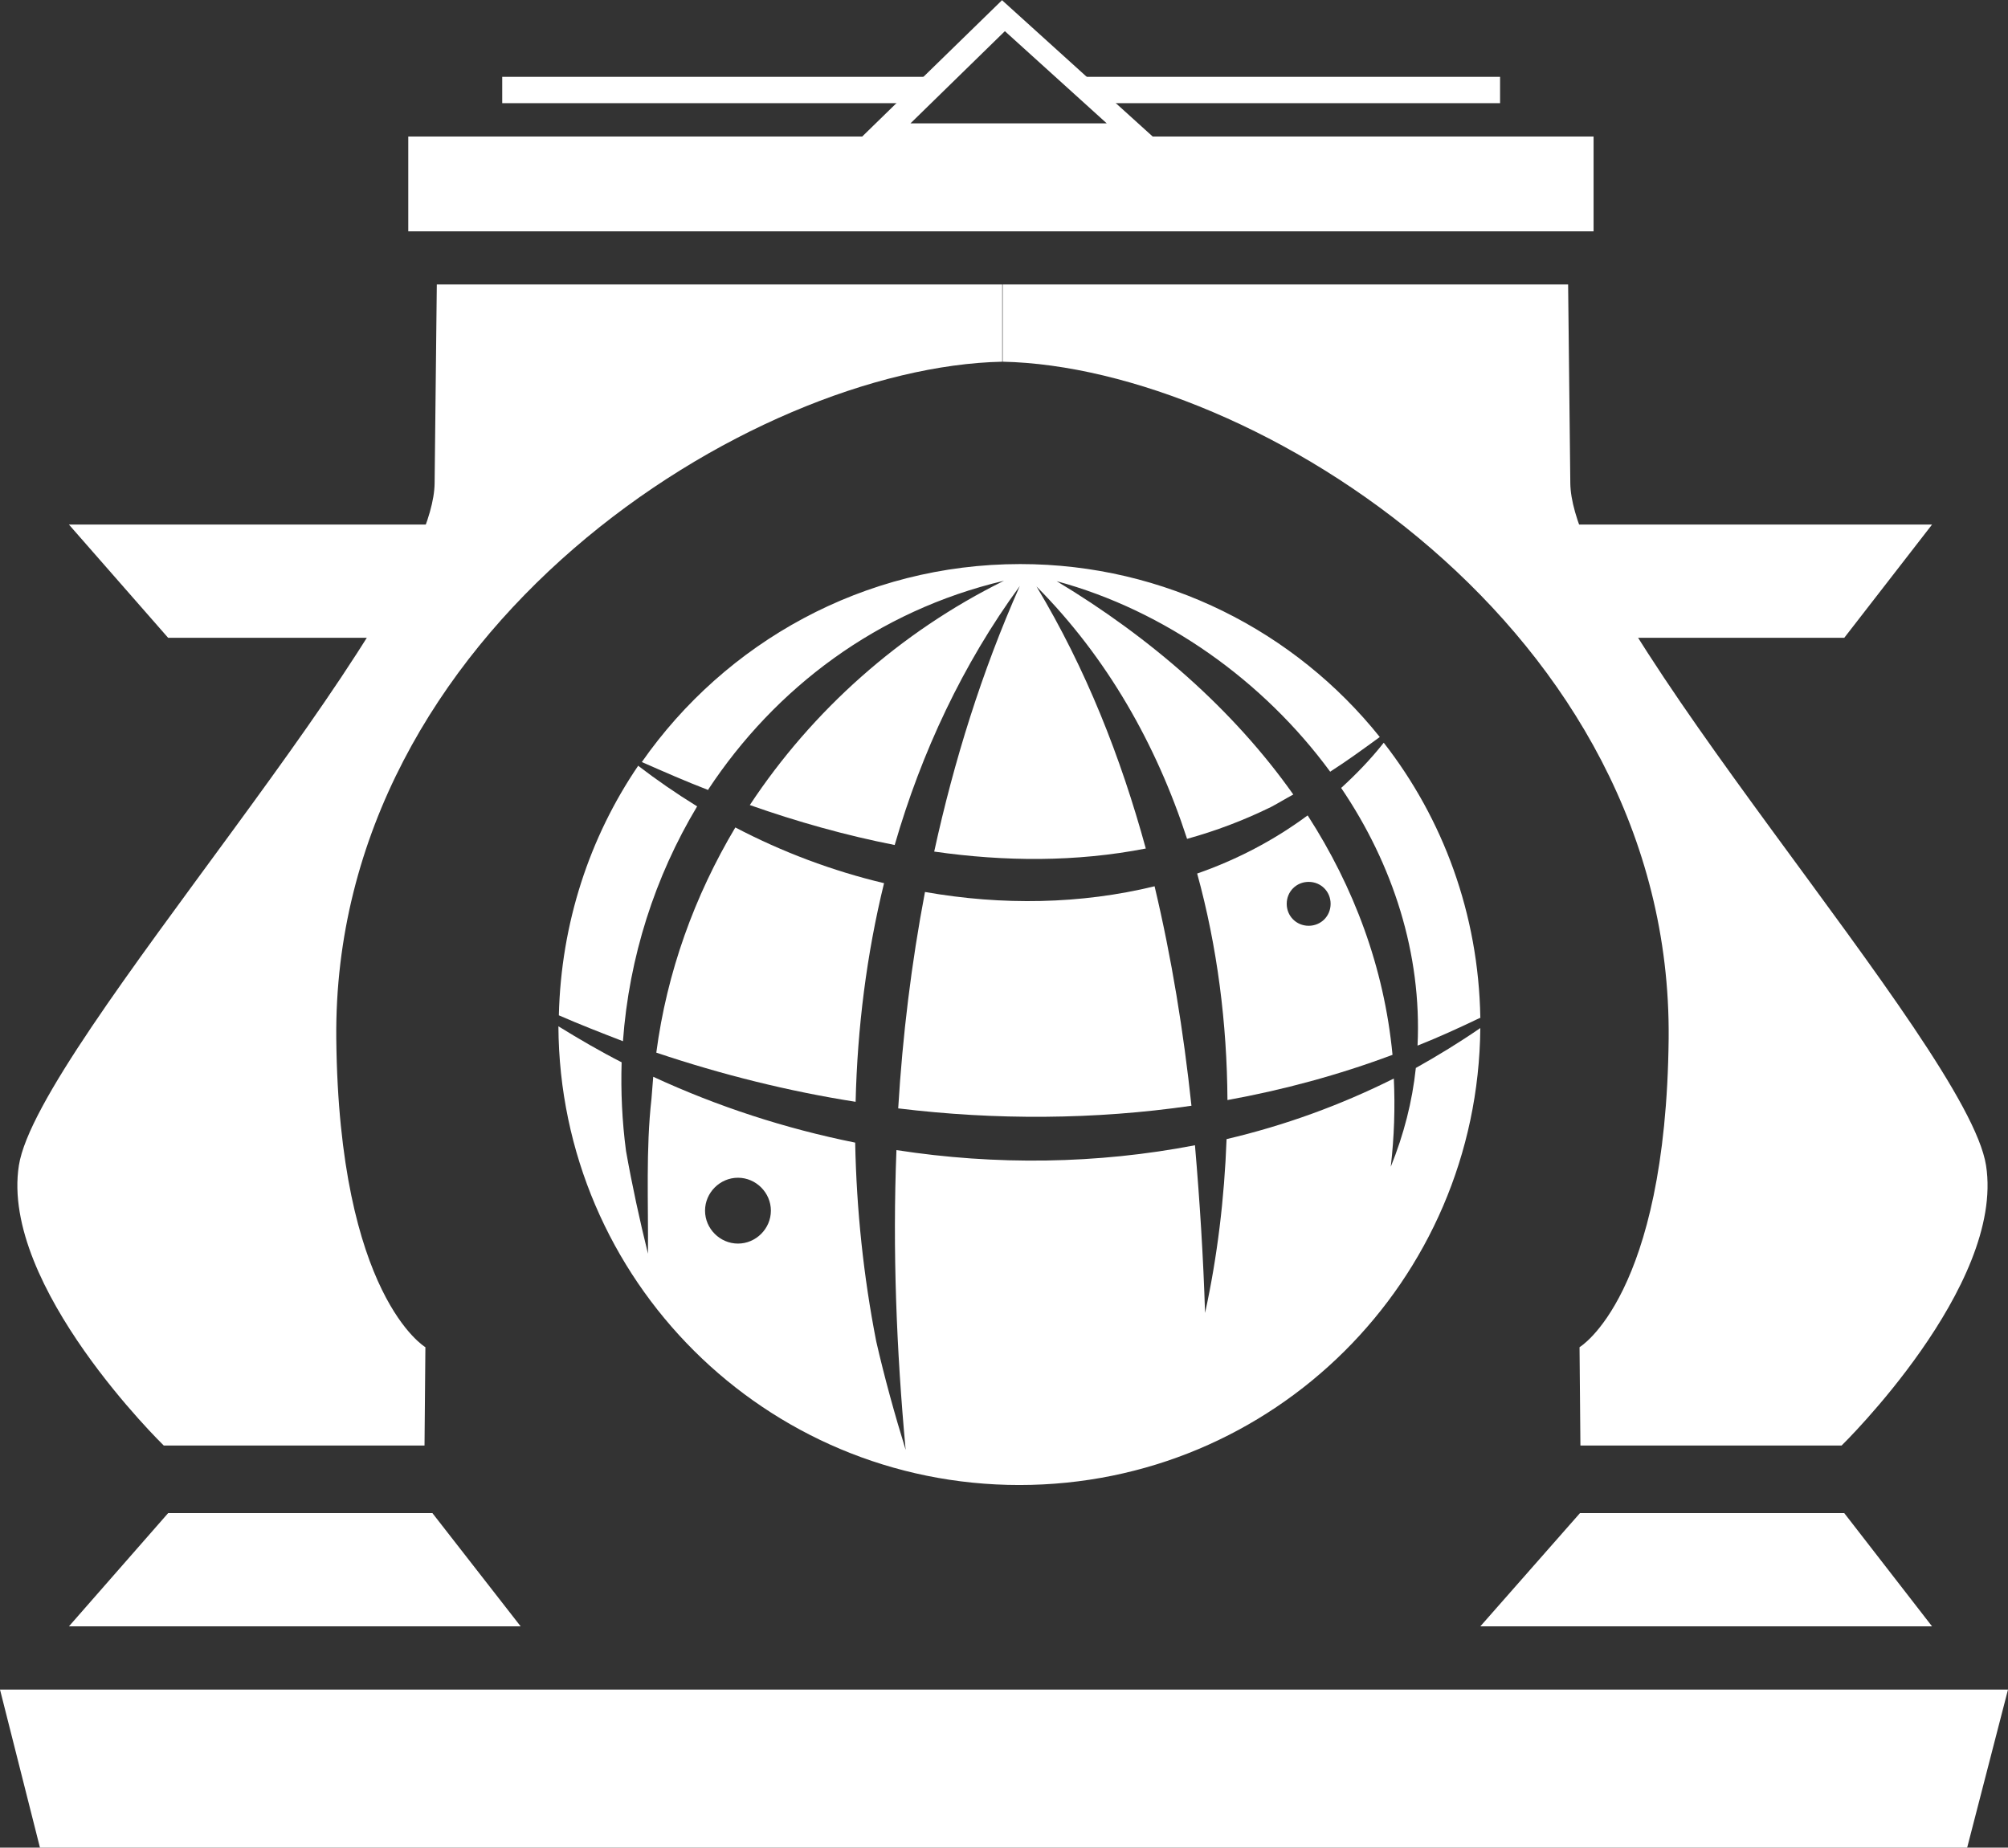 <?xml version="1.0" encoding="UTF-8"?>
<svg id="Layer_2" data-name="Layer 2" xmlns="http://www.w3.org/2000/svg" viewBox="0 0 45.74 42.09">
  <rect x="0" y="0" width="45.74" height="42.09" fill="#333333" stroke="none"/>
  <defs>
    <style>
      .cls-1 {
        fill: #fff;
        stroke-width: 0px;
      }
    </style>
  </defs>
  <g id="Layer_1-2" data-name="Layer 1">
    <g id="icon">
      <polygon class="cls-1" points="44.81 42.09 .91 42.09 0 38.49 45.74 38.49 44.81 42.09"/>
      <polygon class="cls-1" points="1.57 37.05 3.83 34.47 9.85 34.47 11.86 37.05 1.57 37.05"/>
      <polygon class="cls-1" points="1.57 11.95 3.83 14.53 9.85 14.53 11.86 11.95 1.57 11.95"/>
      <polygon class="cls-1" points="33.72 37.05 35.99 34.47 42.01 34.47 44.01 37.05 33.72 37.05"/>
      <polygon class="cls-1" points="33.72 11.95 35.99 14.53 42.01 14.53 44.01 11.95 33.72 11.95"/>
      <path class="cls-1" d="M3.73,32.93S0,29.3.43,26.55s9.43-12.45,9.47-15.54q.05-4.53.05-4.53h12.88v1.76c-5.71.12-15.26,6.09-15.17,15.42.06,5.87,2.03,7.03,2.03,7.03l-.02,2.24H3.73Z"/>
      <path class="cls-1" d="M41.95,32.93s3.72-3.63,3.29-6.38-9.43-12.45-9.47-15.54q-.05-4.53-.05-4.53h-12.88s0,1.76,0,1.76c5.71.12,15.26,6.09,15.17,15.42-.06,5.87-2.03,7.03-2.03,7.03l.02,2.24h5.94Z"/>
      <rect class="cls-1" x="9.3" y="3.11" width="27" height="2.16"/>
      <polygon class="cls-1" points="20.74 2.35 11.44 2.35 11.44 1.75 21.13 1.75 20.74 2.35"/>
      <polygon class="cls-1" points="24.95 2.35 34.17 2.35 34.17 1.75 24.23 1.75 24.95 2.35"/>
      <path class="cls-1" d="M22.83,0l-3.61,3.52h7.49l-3.89-3.52ZM22.89.71l2.32,2.1h-4.47l2.15-2.1Z"/>
      <g>
        <path class="cls-1" d="M14.54,17.44c-1.11,1.63-1.76,3.59-1.81,5.69.48.21.97.4,1.46.59.14-1.92.73-3.75,1.69-5.35-.47-.29-.92-.6-1.35-.93Z"/>
        <path class="cls-1" d="M20.14,20.12c-1.18-.28-2.32-.71-3.39-1.27-.93,1.56-1.56,3.3-1.8,5.13,1.49.5,3.01.88,4.54,1.12.04-1.68.25-3.36.65-4.99Z"/>
        <path class="cls-1" d="M29.78,18.58c-.77.57-1.62,1.01-2.51,1.32.46,1.67.68,3.42.69,5.16,1.27-.23,2.53-.57,3.76-1.03-.19-1.99-.88-3.82-1.93-5.45ZM29.81,21.09c-.28,0-.5-.22-.5-.5s.22-.5.5-.5.5.22.5.5-.22.5-.5.5Z"/>
        <path class="cls-1" d="M27.14,25.19c-.18-1.69-.45-3.36-.84-5-1.68.41-3.47.44-5.23.13-.31,1.63-.51,3.27-.61,4.93,2.22.27,4.47.26,6.68-.06Z"/>
        <path class="cls-1" d="M33.72,23.18c-.04-2.36-.85-4.53-2.2-6.26-.3.38-.63.72-.97,1.03,1.18,1.74,1.84,3.78,1.74,5.87.48-.19.96-.41,1.44-.64Z"/>
        <path class="cls-1" d="M16.13,17.99c1.53-2.32,3.86-4.08,6.74-4.76-2.37,1.17-4.37,2.96-5.79,5.11,1.08.38,2.18.69,3.3.91.61-2.11,1.55-4.12,2.85-5.9-.87,1.96-1.5,3.99-1.95,6.05,1.61.23,3.23.24,4.82-.07-.57-2.08-1.36-4.09-2.49-5.97,1.61,1.62,2.73,3.6,3.43,5.75.65-.18,1.29-.42,1.92-.73.17-.09.33-.19.5-.28-1.37-1.94-3.26-3.58-5.39-4.86,2.47.67,4.71,2.27,6.23,4.34.39-.25.76-.52,1.13-.79-1.92-2.4-4.88-3.94-8.19-3.94-3.57,0-6.72,1.79-8.62,4.51.5.22,1,.44,1.52.64Z"/>
        <path class="cls-1" d="M32.25,24.34c-.08.75-.27,1.5-.57,2.24.08-.69.1-1.35.07-2.01-1.22.61-2.49,1.07-3.81,1.38-.05,1.35-.21,2.68-.49,3.96-.04-1.27-.12-2.54-.23-3.82-2.23.43-4.54.46-6.8.11-.09,2.27,0,4.56.21,6.83-.25-.81-.48-1.64-.67-2.47-.29-1.48-.45-3-.48-4.53-1.59-.32-3.13-.82-4.6-1.5-.01.17-.03.33-.04.5-.13,1.15-.07,2.37-.08,3.53-.19-.77-.36-1.55-.5-2.34-.09-.68-.12-1.35-.1-2.02-.49-.25-.97-.53-1.44-.82.03,5.78,4.71,10.45,10.5,10.45s10.45-4.65,10.5-10.41c-.48.33-.97.63-1.47.91ZM16.81,28.33c-.41,0-.75-.34-.75-.75s.34-.75.75-.75.75.34.75.75-.34.75-.75.75Z"/>
      </g>
    </g>
  </g>
</svg>